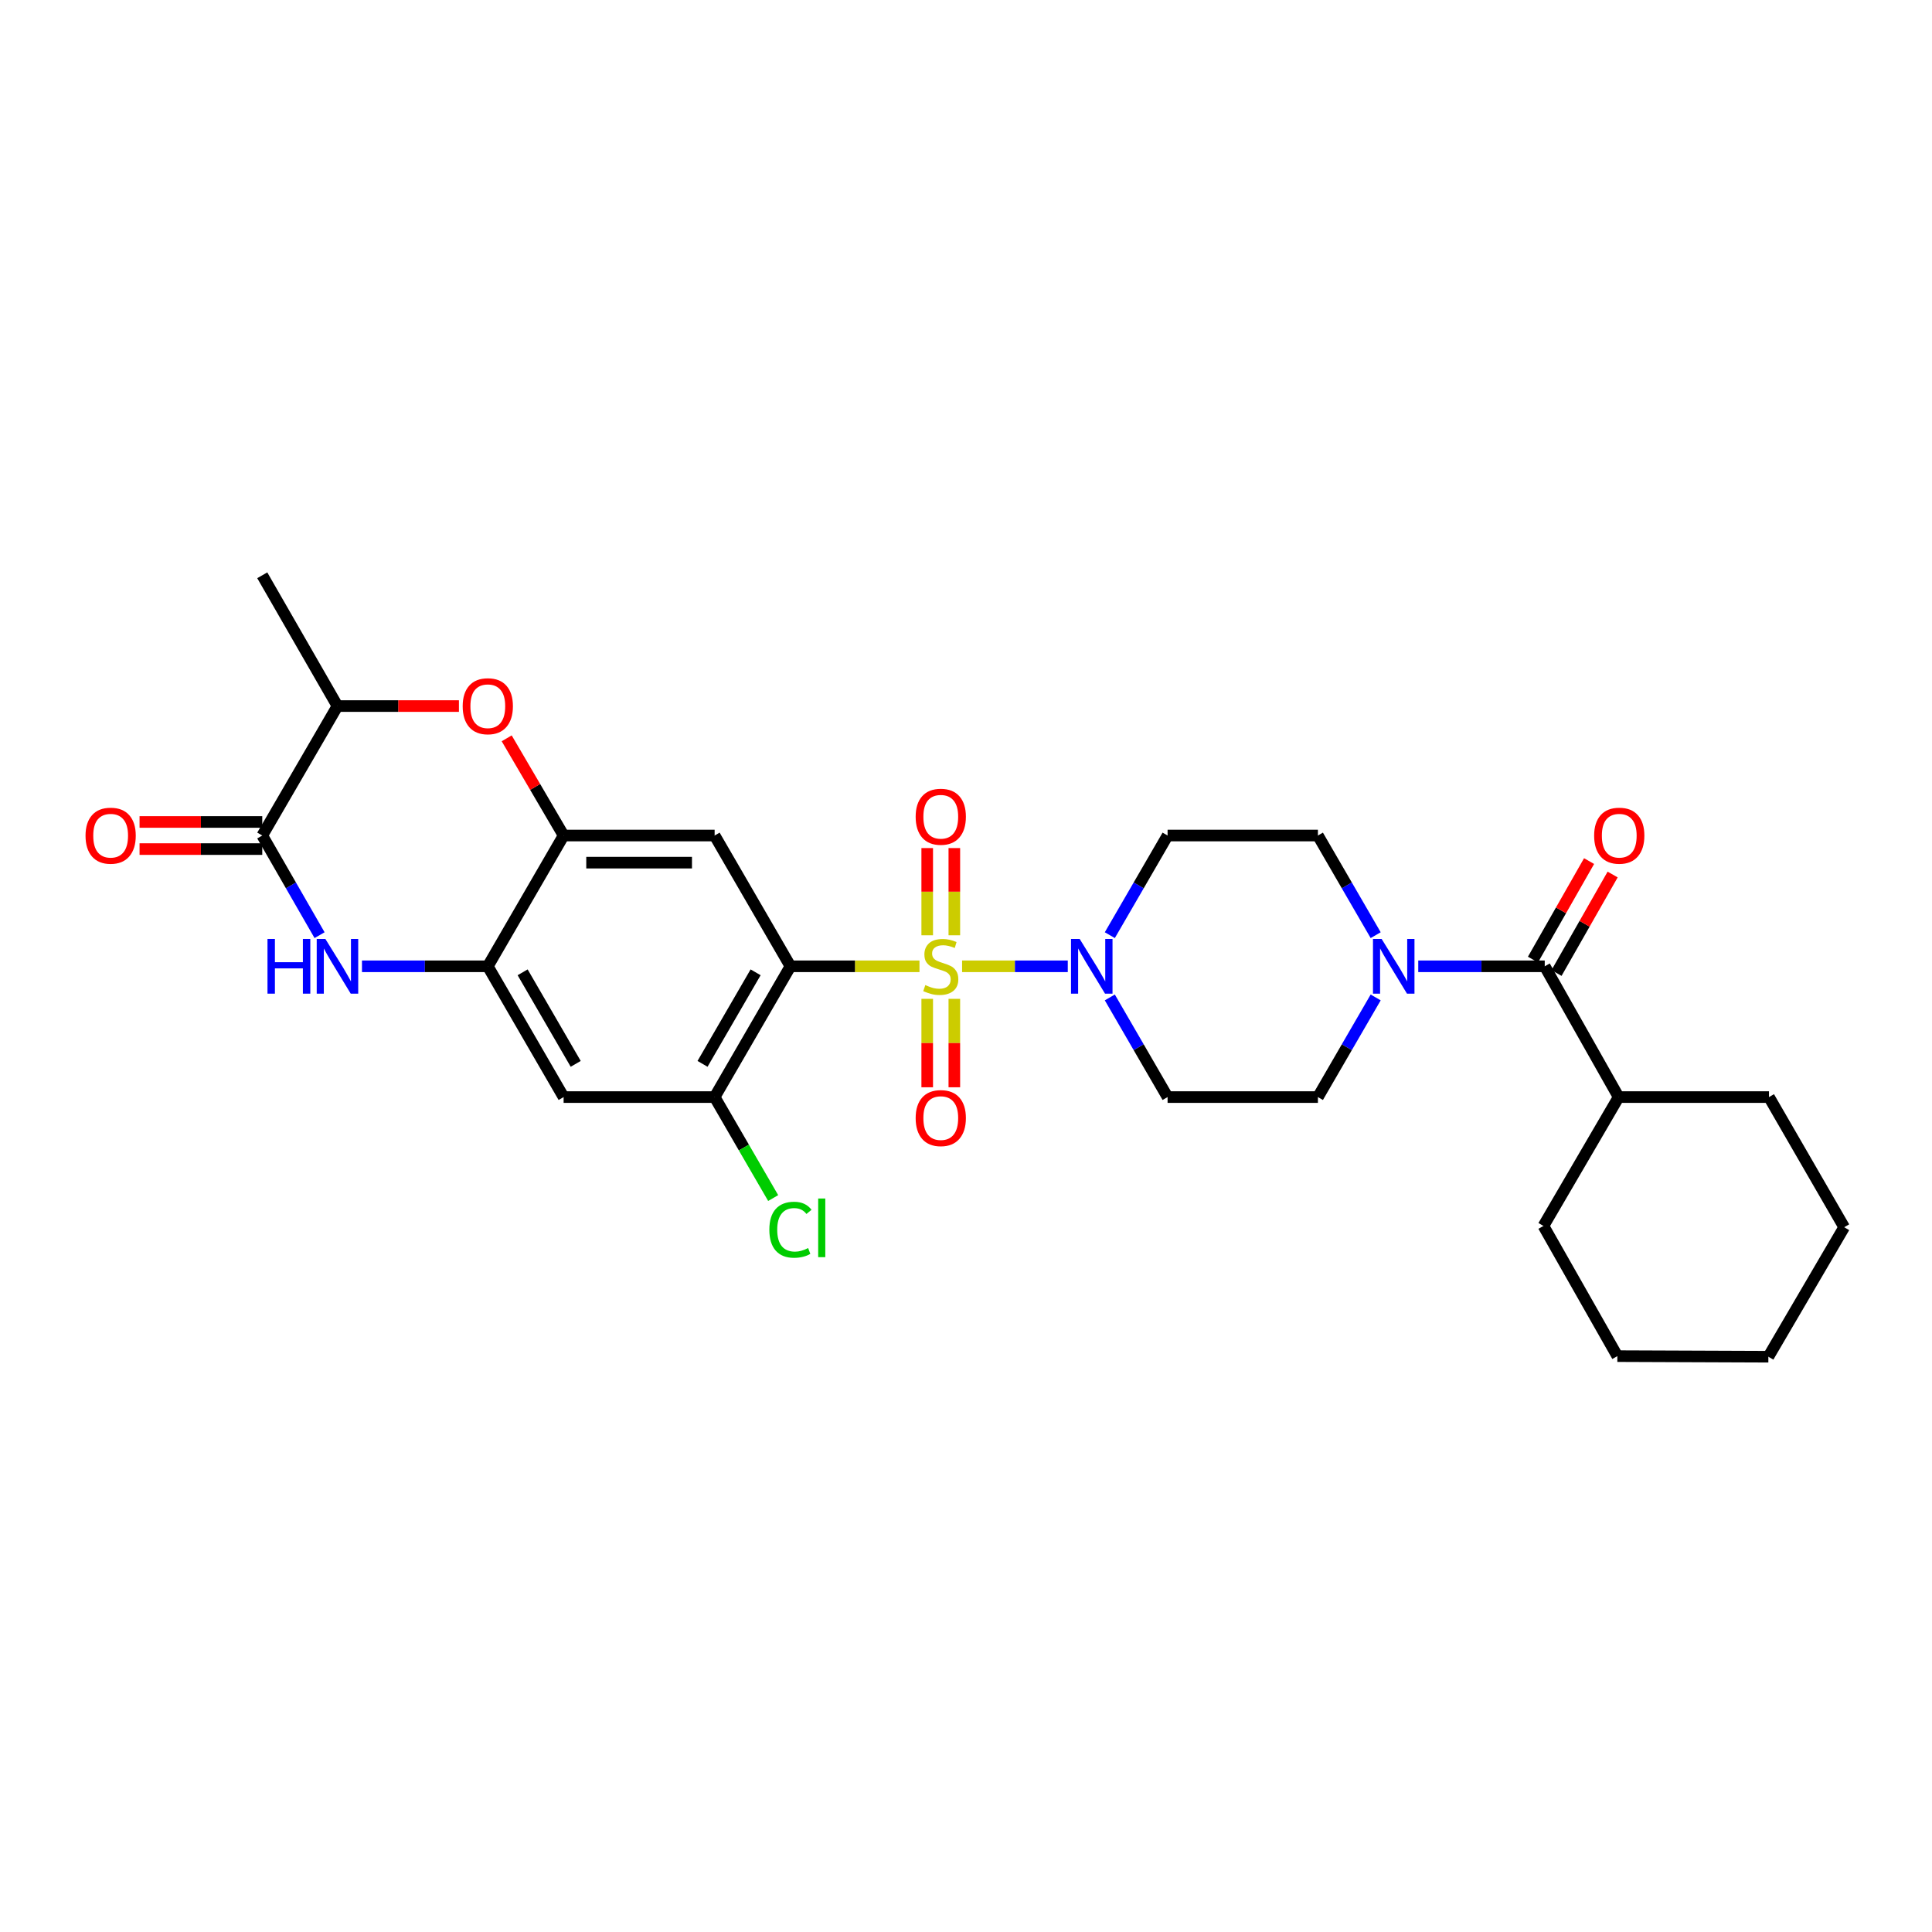 <?xml version='1.0' encoding='iso-8859-1'?>
<svg version='1.1' baseProfile='full'
              xmlns='http://www.w3.org/2000/svg'
                      xmlns:rdkit='http://www.rdkit.org/xml'
                      xmlns:xlink='http://www.w3.org/1999/xlink'
                  xml:space='preserve'
width='1000px' height='1000px' viewBox='0 0 1000 1000'>
<!-- END OF HEADER -->
<rect style='opacity:1.0;fill:#FFFFFF;stroke:none' width='1000' height='1000' x='0' y='0'> </rect>
<path class='bond-0' d='M 475.917,500.156 L 442.524,500.156' style='fill:none;fill-rule:evenodd;stroke:#CCCC00;stroke-width:6px;stroke-linecap:butt;stroke-linejoin:miter;stroke-opacity:1' />
<path class='bond-0' d='M 442.524,500.156 L 409.131,500.156' style='fill:none;fill-rule:evenodd;stroke:#000000;stroke-width:6px;stroke-linecap:butt;stroke-linejoin:miter;stroke-opacity:1' />
<path class='bond-1' d='M 497.976,500.156 L 525.328,500.156' style='fill:none;fill-rule:evenodd;stroke:#CCCC00;stroke-width:6px;stroke-linecap:butt;stroke-linejoin:miter;stroke-opacity:1' />
<path class='bond-1' d='M 525.328,500.156 L 552.679,500.156' style='fill:none;fill-rule:evenodd;stroke:#0000FF;stroke-width:6px;stroke-linecap:butt;stroke-linejoin:miter;stroke-opacity:1' />
<path class='bond-13' d='M 479.924,516.998 L 479.924,539.888' style='fill:none;fill-rule:evenodd;stroke:#CCCC00;stroke-width:6px;stroke-linecap:butt;stroke-linejoin:miter;stroke-opacity:1' />
<path class='bond-13' d='M 479.924,539.888 L 479.924,562.777' style='fill:none;fill-rule:evenodd;stroke:#FF0000;stroke-width:6px;stroke-linecap:butt;stroke-linejoin:miter;stroke-opacity:1' />
<path class='bond-13' d='M 493.961,516.998 L 493.961,539.888' style='fill:none;fill-rule:evenodd;stroke:#CCCC00;stroke-width:6px;stroke-linecap:butt;stroke-linejoin:miter;stroke-opacity:1' />
<path class='bond-13' d='M 493.961,539.888 L 493.961,562.777' style='fill:none;fill-rule:evenodd;stroke:#FF0000;stroke-width:6px;stroke-linecap:butt;stroke-linejoin:miter;stroke-opacity:1' />
<path class='bond-14' d='M 493.961,484.099 L 493.961,461.529' style='fill:none;fill-rule:evenodd;stroke:#CCCC00;stroke-width:6px;stroke-linecap:butt;stroke-linejoin:miter;stroke-opacity:1' />
<path class='bond-14' d='M 493.961,461.529 L 493.961,438.96' style='fill:none;fill-rule:evenodd;stroke:#FF0000;stroke-width:6px;stroke-linecap:butt;stroke-linejoin:miter;stroke-opacity:1' />
<path class='bond-14' d='M 479.924,484.099 L 479.924,461.529' style='fill:none;fill-rule:evenodd;stroke:#CCCC00;stroke-width:6px;stroke-linecap:butt;stroke-linejoin:miter;stroke-opacity:1' />
<path class='bond-14' d='M 479.924,461.529 L 479.924,438.96' style='fill:none;fill-rule:evenodd;stroke:#FF0000;stroke-width:6px;stroke-linecap:butt;stroke-linejoin:miter;stroke-opacity:1' />
<path class='bond-3' d='M 409.131,500.156 L 369.89,432.467' style='fill:none;fill-rule:evenodd;stroke:#000000;stroke-width:6px;stroke-linecap:butt;stroke-linejoin:miter;stroke-opacity:1' />
<path class='bond-10' d='M 409.131,500.156 L 369.89,567.845' style='fill:none;fill-rule:evenodd;stroke:#000000;stroke-width:6px;stroke-linecap:butt;stroke-linejoin:miter;stroke-opacity:1' />
<path class='bond-10' d='M 391.101,503.269 L 363.632,550.652' style='fill:none;fill-rule:evenodd;stroke:#000000;stroke-width:6px;stroke-linecap:butt;stroke-linejoin:miter;stroke-opacity:1' />
<path class='bond-15' d='M 574.44,484.04 L 589.389,458.253' style='fill:none;fill-rule:evenodd;stroke:#0000FF;stroke-width:6px;stroke-linecap:butt;stroke-linejoin:miter;stroke-opacity:1' />
<path class='bond-15' d='M 589.389,458.253 L 604.339,432.467' style='fill:none;fill-rule:evenodd;stroke:#000000;stroke-width:6px;stroke-linecap:butt;stroke-linejoin:miter;stroke-opacity:1' />
<path class='bond-16' d='M 574.44,516.272 L 589.389,542.059' style='fill:none;fill-rule:evenodd;stroke:#0000FF;stroke-width:6px;stroke-linecap:butt;stroke-linejoin:miter;stroke-opacity:1' />
<path class='bond-16' d='M 589.389,542.059 L 604.339,567.845' style='fill:none;fill-rule:evenodd;stroke:#000000;stroke-width:6px;stroke-linecap:butt;stroke-linejoin:miter;stroke-opacity:1' />
<path class='bond-2' d='M 187.36,500.156 L 219.923,500.156' style='fill:none;fill-rule:evenodd;stroke:#0000FF;stroke-width:6px;stroke-linecap:butt;stroke-linejoin:miter;stroke-opacity:1' />
<path class='bond-2' d='M 219.923,500.156 L 252.486,500.156' style='fill:none;fill-rule:evenodd;stroke:#000000;stroke-width:6px;stroke-linecap:butt;stroke-linejoin:miter;stroke-opacity:1' />
<path class='bond-4' d='M 165.408,484.044 L 150.577,458.255' style='fill:none;fill-rule:evenodd;stroke:#0000FF;stroke-width:6px;stroke-linecap:butt;stroke-linejoin:miter;stroke-opacity:1' />
<path class='bond-4' d='M 150.577,458.255 L 135.745,432.467' style='fill:none;fill-rule:evenodd;stroke:#000000;stroke-width:6px;stroke-linecap:butt;stroke-linejoin:miter;stroke-opacity:1' />
<path class='bond-5' d='M 369.89,432.467 L 291.727,432.467' style='fill:none;fill-rule:evenodd;stroke:#000000;stroke-width:6px;stroke-linecap:butt;stroke-linejoin:miter;stroke-opacity:1' />
<path class='bond-5' d='M 358.165,446.504 L 303.452,446.504' style='fill:none;fill-rule:evenodd;stroke:#000000;stroke-width:6px;stroke-linecap:butt;stroke-linejoin:miter;stroke-opacity:1' />
<path class='bond-19' d='M 135.745,425.448 L 103.989,425.448' style='fill:none;fill-rule:evenodd;stroke:#000000;stroke-width:6px;stroke-linecap:butt;stroke-linejoin:miter;stroke-opacity:1' />
<path class='bond-19' d='M 103.989,425.448 L 72.233,425.448' style='fill:none;fill-rule:evenodd;stroke:#FF0000;stroke-width:6px;stroke-linecap:butt;stroke-linejoin:miter;stroke-opacity:1' />
<path class='bond-19' d='M 135.745,439.485 L 103.989,439.485' style='fill:none;fill-rule:evenodd;stroke:#000000;stroke-width:6px;stroke-linecap:butt;stroke-linejoin:miter;stroke-opacity:1' />
<path class='bond-19' d='M 103.989,439.485 L 72.233,439.485' style='fill:none;fill-rule:evenodd;stroke:#FF0000;stroke-width:6px;stroke-linecap:butt;stroke-linejoin:miter;stroke-opacity:1' />
<path class='bond-31' d='M 135.745,432.467 L 174.674,365.456' style='fill:none;fill-rule:evenodd;stroke:#000000;stroke-width:6px;stroke-linecap:butt;stroke-linejoin:miter;stroke-opacity:1' />
<path class='bond-7' d='M 291.727,432.467 L 276.997,407.312' style='fill:none;fill-rule:evenodd;stroke:#000000;stroke-width:6px;stroke-linecap:butt;stroke-linejoin:miter;stroke-opacity:1' />
<path class='bond-7' d='M 276.997,407.312 L 262.266,382.157' style='fill:none;fill-rule:evenodd;stroke:#FF0000;stroke-width:6px;stroke-linecap:butt;stroke-linejoin:miter;stroke-opacity:1' />
<path class='bond-30' d='M 291.727,432.467 L 252.486,500.156' style='fill:none;fill-rule:evenodd;stroke:#000000;stroke-width:6px;stroke-linecap:butt;stroke-linejoin:miter;stroke-opacity:1' />
<path class='bond-6' d='M 252.486,500.156 L 291.727,567.845' style='fill:none;fill-rule:evenodd;stroke:#000000;stroke-width:6px;stroke-linecap:butt;stroke-linejoin:miter;stroke-opacity:1' />
<path class='bond-6' d='M 270.516,503.269 L 297.985,550.652' style='fill:none;fill-rule:evenodd;stroke:#000000;stroke-width:6px;stroke-linecap:butt;stroke-linejoin:miter;stroke-opacity:1' />
<path class='bond-12' d='M 237.541,365.456 L 206.108,365.456' style='fill:none;fill-rule:evenodd;stroke:#FF0000;stroke-width:6px;stroke-linecap:butt;stroke-linejoin:miter;stroke-opacity:1' />
<path class='bond-12' d='M 206.108,365.456 L 174.674,365.456' style='fill:none;fill-rule:evenodd;stroke:#000000;stroke-width:6px;stroke-linecap:butt;stroke-linejoin:miter;stroke-opacity:1' />
<path class='bond-8' d='M 712.048,516.272 L 697.099,542.059' style='fill:none;fill-rule:evenodd;stroke:#0000FF;stroke-width:6px;stroke-linecap:butt;stroke-linejoin:miter;stroke-opacity:1' />
<path class='bond-8' d='M 697.099,542.059 L 682.15,567.845' style='fill:none;fill-rule:evenodd;stroke:#000000;stroke-width:6px;stroke-linecap:butt;stroke-linejoin:miter;stroke-opacity:1' />
<path class='bond-9' d='M 734.085,500.156 L 766.82,500.156' style='fill:none;fill-rule:evenodd;stroke:#0000FF;stroke-width:6px;stroke-linecap:butt;stroke-linejoin:miter;stroke-opacity:1' />
<path class='bond-9' d='M 766.82,500.156 L 799.554,500.156' style='fill:none;fill-rule:evenodd;stroke:#000000;stroke-width:6px;stroke-linecap:butt;stroke-linejoin:miter;stroke-opacity:1' />
<path class='bond-29' d='M 712.048,484.04 L 697.099,458.253' style='fill:none;fill-rule:evenodd;stroke:#0000FF;stroke-width:6px;stroke-linecap:butt;stroke-linejoin:miter;stroke-opacity:1' />
<path class='bond-29' d='M 697.099,458.253 L 682.15,432.467' style='fill:none;fill-rule:evenodd;stroke:#000000;stroke-width:6px;stroke-linecap:butt;stroke-linejoin:miter;stroke-opacity:1' />
<path class='bond-20' d='M 805.652,503.631 L 820.177,478.14' style='fill:none;fill-rule:evenodd;stroke:#000000;stroke-width:6px;stroke-linecap:butt;stroke-linejoin:miter;stroke-opacity:1' />
<path class='bond-20' d='M 820.177,478.14 L 834.702,452.649' style='fill:none;fill-rule:evenodd;stroke:#FF0000;stroke-width:6px;stroke-linecap:butt;stroke-linejoin:miter;stroke-opacity:1' />
<path class='bond-20' d='M 793.456,496.681 L 807.981,471.19' style='fill:none;fill-rule:evenodd;stroke:#000000;stroke-width:6px;stroke-linecap:butt;stroke-linejoin:miter;stroke-opacity:1' />
<path class='bond-20' d='M 807.981,471.19 L 822.506,445.7' style='fill:none;fill-rule:evenodd;stroke:#FF0000;stroke-width:6px;stroke-linecap:butt;stroke-linejoin:miter;stroke-opacity:1' />
<path class='bond-21' d='M 799.554,500.156 L 837.812,567.845' style='fill:none;fill-rule:evenodd;stroke:#000000;stroke-width:6px;stroke-linecap:butt;stroke-linejoin:miter;stroke-opacity:1' />
<path class='bond-11' d='M 369.89,567.845 L 291.727,567.845' style='fill:none;fill-rule:evenodd;stroke:#000000;stroke-width:6px;stroke-linecap:butt;stroke-linejoin:miter;stroke-opacity:1' />
<path class='bond-22' d='M 369.89,567.845 L 385.041,593.978' style='fill:none;fill-rule:evenodd;stroke:#000000;stroke-width:6px;stroke-linecap:butt;stroke-linejoin:miter;stroke-opacity:1' />
<path class='bond-22' d='M 385.041,593.978 L 400.193,620.111' style='fill:none;fill-rule:evenodd;stroke:#00CC00;stroke-width:6px;stroke-linecap:butt;stroke-linejoin:miter;stroke-opacity:1' />
<path class='bond-23' d='M 174.674,365.456 L 135.745,297.766' style='fill:none;fill-rule:evenodd;stroke:#000000;stroke-width:6px;stroke-linecap:butt;stroke-linejoin:miter;stroke-opacity:1' />
<path class='bond-18' d='M 604.339,432.467 L 682.15,432.467' style='fill:none;fill-rule:evenodd;stroke:#000000;stroke-width:6px;stroke-linecap:butt;stroke-linejoin:miter;stroke-opacity:1' />
<path class='bond-17' d='M 604.339,567.845 L 682.15,567.845' style='fill:none;fill-rule:evenodd;stroke:#000000;stroke-width:6px;stroke-linecap:butt;stroke-linejoin:miter;stroke-opacity:1' />
<path class='bond-24' d='M 837.812,567.845 L 915.624,567.845' style='fill:none;fill-rule:evenodd;stroke:#000000;stroke-width:6px;stroke-linecap:butt;stroke-linejoin:miter;stroke-opacity:1' />
<path class='bond-25' d='M 837.812,567.845 L 798.883,634.544' style='fill:none;fill-rule:evenodd;stroke:#000000;stroke-width:6px;stroke-linecap:butt;stroke-linejoin:miter;stroke-opacity:1' />
<path class='bond-26' d='M 915.624,567.845 L 954.545,635.207' style='fill:none;fill-rule:evenodd;stroke:#000000;stroke-width:6px;stroke-linecap:butt;stroke-linejoin:miter;stroke-opacity:1' />
<path class='bond-27' d='M 798.883,634.544 L 837.142,701.93' style='fill:none;fill-rule:evenodd;stroke:#000000;stroke-width:6px;stroke-linecap:butt;stroke-linejoin:miter;stroke-opacity:1' />
<path class='bond-32' d='M 954.545,635.207 L 915.304,702.234' style='fill:none;fill-rule:evenodd;stroke:#000000;stroke-width:6px;stroke-linecap:butt;stroke-linejoin:miter;stroke-opacity:1' />
<path class='bond-28' d='M 837.142,701.93 L 915.304,702.234' style='fill:none;fill-rule:evenodd;stroke:#000000;stroke-width:6px;stroke-linecap:butt;stroke-linejoin:miter;stroke-opacity:1' />
<path  class='atom-0' d='M 478.943 509.876
Q 479.263 509.996, 480.583 510.556
Q 481.903 511.116, 483.343 511.476
Q 484.823 511.796, 486.263 511.796
Q 488.943 511.796, 490.503 510.516
Q 492.063 509.196, 492.063 506.916
Q 492.063 505.356, 491.263 504.396
Q 490.503 503.436, 489.303 502.916
Q 488.103 502.396, 486.103 501.796
Q 483.583 501.036, 482.063 500.316
Q 480.583 499.596, 479.503 498.076
Q 478.463 496.556, 478.463 493.996
Q 478.463 490.436, 480.863 488.236
Q 483.303 486.036, 488.103 486.036
Q 491.383 486.036, 495.103 487.596
L 494.183 490.676
Q 490.783 489.276, 488.223 489.276
Q 485.463 489.276, 483.943 490.436
Q 482.423 491.556, 482.463 493.516
Q 482.463 495.036, 483.223 495.956
Q 484.023 496.876, 485.143 497.396
Q 486.303 497.916, 488.223 498.516
Q 490.783 499.316, 492.303 500.116
Q 493.823 500.916, 494.903 502.556
Q 496.023 504.156, 496.023 506.916
Q 496.023 510.836, 493.383 512.956
Q 490.783 515.036, 486.423 515.036
Q 483.903 515.036, 481.983 514.476
Q 480.103 513.956, 477.863 513.036
L 478.943 509.876
' fill='#CCCC00'/>
<path  class='atom-2' d='M 558.837 485.996
L 568.117 500.996
Q 569.037 502.476, 570.517 505.156
Q 571.997 507.836, 572.077 507.996
L 572.077 485.996
L 575.837 485.996
L 575.837 514.316
L 571.957 514.316
L 561.997 497.916
Q 560.837 495.996, 559.597 493.796
Q 558.397 491.596, 558.037 490.916
L 558.037 514.316
L 554.357 514.316
L 554.357 485.996
L 558.837 485.996
' fill='#0000FF'/>
<path  class='atom-3' d='M 138.454 485.996
L 142.294 485.996
L 142.294 498.036
L 156.774 498.036
L 156.774 485.996
L 160.614 485.996
L 160.614 514.316
L 156.774 514.316
L 156.774 501.236
L 142.294 501.236
L 142.294 514.316
L 138.454 514.316
L 138.454 485.996
' fill='#0000FF'/>
<path  class='atom-3' d='M 168.414 485.996
L 177.694 500.996
Q 178.614 502.476, 180.094 505.156
Q 181.574 507.836, 181.654 507.996
L 181.654 485.996
L 185.414 485.996
L 185.414 514.316
L 181.534 514.316
L 171.574 497.916
Q 170.414 495.996, 169.174 493.796
Q 167.974 491.596, 167.614 490.916
L 167.614 514.316
L 163.934 514.316
L 163.934 485.996
L 168.414 485.996
' fill='#0000FF'/>
<path  class='atom-8' d='M 239.486 365.536
Q 239.486 358.736, 242.846 354.936
Q 246.206 351.136, 252.486 351.136
Q 258.766 351.136, 262.126 354.936
Q 265.486 358.736, 265.486 365.536
Q 265.486 372.416, 262.086 376.336
Q 258.686 380.216, 252.486 380.216
Q 246.246 380.216, 242.846 376.336
Q 239.486 372.456, 239.486 365.536
M 252.486 377.016
Q 256.806 377.016, 259.126 374.136
Q 261.486 371.216, 261.486 365.536
Q 261.486 359.976, 259.126 357.176
Q 256.806 354.336, 252.486 354.336
Q 248.166 354.336, 245.806 357.136
Q 243.486 359.936, 243.486 365.536
Q 243.486 371.256, 245.806 374.136
Q 248.166 377.016, 252.486 377.016
' fill='#FF0000'/>
<path  class='atom-9' d='M 715.131 485.996
L 724.411 500.996
Q 725.331 502.476, 726.811 505.156
Q 728.291 507.836, 728.371 507.996
L 728.371 485.996
L 732.131 485.996
L 732.131 514.316
L 728.251 514.316
L 718.291 497.916
Q 717.131 495.996, 715.891 493.796
Q 714.691 491.596, 714.331 490.916
L 714.331 514.316
L 710.651 514.316
L 710.651 485.996
L 715.131 485.996
' fill='#0000FF'/>
<path  class='atom-14' d='M 473.943 578.718
Q 473.943 571.918, 477.303 568.118
Q 480.663 564.318, 486.943 564.318
Q 493.223 564.318, 496.583 568.118
Q 499.943 571.918, 499.943 578.718
Q 499.943 585.598, 496.543 589.518
Q 493.143 593.398, 486.943 593.398
Q 480.703 593.398, 477.303 589.518
Q 473.943 585.638, 473.943 578.718
M 486.943 590.198
Q 491.263 590.198, 493.583 587.318
Q 495.943 584.398, 495.943 578.718
Q 495.943 573.158, 493.583 570.358
Q 491.263 567.518, 486.943 567.518
Q 482.623 567.518, 480.263 570.318
Q 477.943 573.118, 477.943 578.718
Q 477.943 584.438, 480.263 587.318
Q 482.623 590.198, 486.943 590.198
' fill='#FF0000'/>
<path  class='atom-15' d='M 473.943 422.744
Q 473.943 415.944, 477.303 412.144
Q 480.663 408.344, 486.943 408.344
Q 493.223 408.344, 496.583 412.144
Q 499.943 415.944, 499.943 422.744
Q 499.943 429.624, 496.543 433.544
Q 493.143 437.424, 486.943 437.424
Q 480.703 437.424, 477.303 433.544
Q 473.943 429.664, 473.943 422.744
M 486.943 434.224
Q 491.263 434.224, 493.583 431.344
Q 495.943 428.424, 495.943 422.744
Q 495.943 417.184, 493.583 414.384
Q 491.263 411.544, 486.943 411.544
Q 482.623 411.544, 480.263 414.344
Q 477.943 417.144, 477.943 422.744
Q 477.943 428.464, 480.263 431.344
Q 482.623 434.224, 486.943 434.224
' fill='#FF0000'/>
<path  class='atom-20' d='M 44.271 432.547
Q 44.271 425.747, 47.631 421.947
Q 50.991 418.147, 57.271 418.147
Q 63.551 418.147, 66.911 421.947
Q 70.271 425.747, 70.271 432.547
Q 70.271 439.427, 66.871 443.347
Q 63.471 447.227, 57.271 447.227
Q 51.031 447.227, 47.631 443.347
Q 44.271 439.467, 44.271 432.547
M 57.271 444.027
Q 61.591 444.027, 63.911 441.147
Q 66.271 438.227, 66.271 432.547
Q 66.271 426.987, 63.911 424.187
Q 61.591 421.347, 57.271 421.347
Q 52.951 421.347, 50.591 424.147
Q 48.271 426.947, 48.271 432.547
Q 48.271 438.267, 50.591 441.147
Q 52.951 444.027, 57.271 444.027
' fill='#FF0000'/>
<path  class='atom-21' d='M 825.124 432.547
Q 825.124 425.747, 828.484 421.947
Q 831.844 418.147, 838.124 418.147
Q 844.404 418.147, 847.764 421.947
Q 851.124 425.747, 851.124 432.547
Q 851.124 439.427, 847.724 443.347
Q 844.324 447.227, 838.124 447.227
Q 831.884 447.227, 828.484 443.347
Q 825.124 439.467, 825.124 432.547
M 838.124 444.027
Q 842.444 444.027, 844.764 441.147
Q 847.124 438.227, 847.124 432.547
Q 847.124 426.987, 844.764 424.187
Q 842.444 421.347, 838.124 421.347
Q 833.804 421.347, 831.444 424.147
Q 829.124 426.947, 829.124 432.547
Q 829.124 438.267, 831.444 441.147
Q 833.804 444.027, 838.124 444.027
' fill='#FF0000'/>
<path  class='atom-23' d='M 398.211 636.507
Q 398.211 629.467, 401.491 625.787
Q 404.811 622.067, 411.091 622.067
Q 416.931 622.067, 420.051 626.187
L 417.411 628.347
Q 415.131 625.347, 411.091 625.347
Q 406.811 625.347, 404.531 628.227
Q 402.291 631.067, 402.291 636.507
Q 402.291 642.107, 404.611 644.987
Q 406.971 647.867, 411.531 647.867
Q 414.651 647.867, 418.291 645.987
L 419.411 648.987
Q 417.931 649.947, 415.691 650.507
Q 413.451 651.067, 410.971 651.067
Q 404.811 651.067, 401.491 647.307
Q 398.211 643.547, 398.211 636.507
' fill='#00CC00'/>
<path  class='atom-23' d='M 423.491 620.347
L 427.171 620.347
L 427.171 650.707
L 423.491 650.707
L 423.491 620.347
' fill='#00CC00'/>
</svg>
